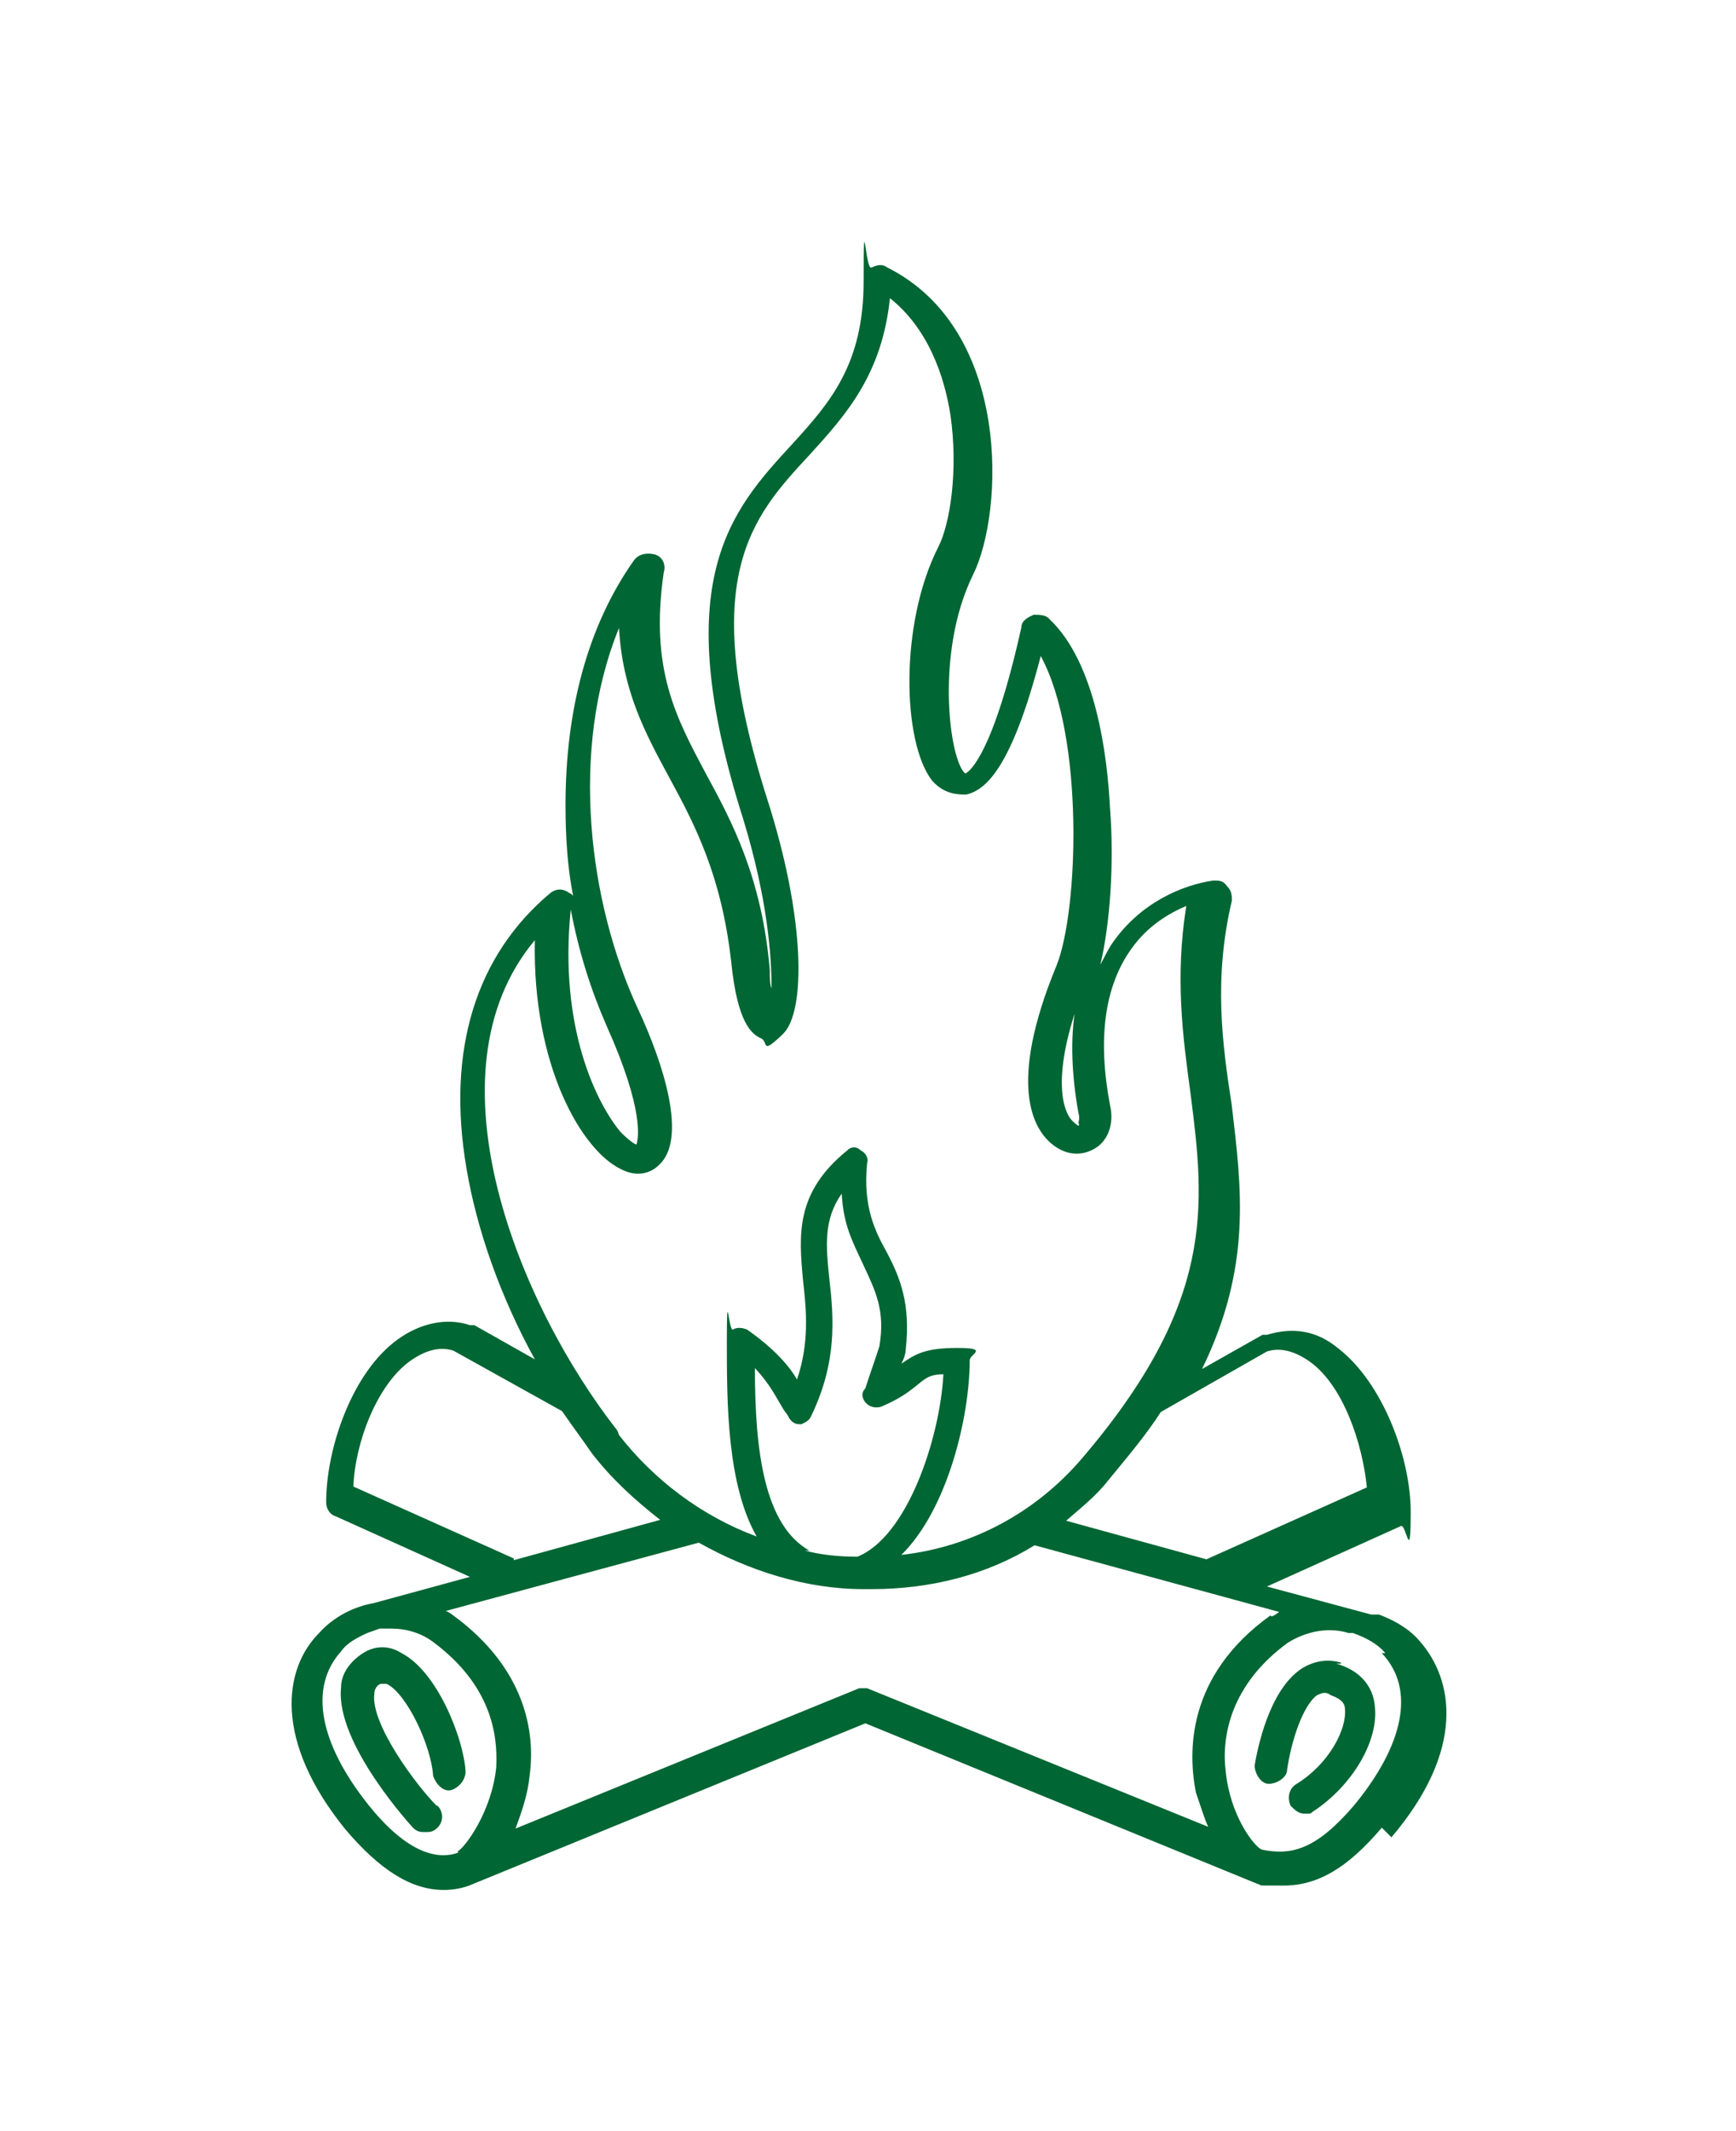 <?xml version="1.0" encoding="UTF-8"?>
<svg id="Capa_1" xmlns="http://www.w3.org/2000/svg" version="1.1" viewBox="0 0 198 243">
  <!-- Generator: Adobe Illustrator 29.8.2, SVG Export Plug-In . SVG Version: 2.1.1 Build 3)  -->
  <defs>
    <style>
      .st0 {
        fill: #063;
      }
    </style>
  </defs>
  <path class="st0" d="M49.9,205.9c.7.7.7,1.8,0,2.5-.5.5-.9.5-1.4.5s-.9,0-1.4-.5c0,0-8.9-9.6-8.2-16,0-1.6,1.1-3,2.5-3.9,1.4-.9,3-.9,4.4,0,4.1,2.1,7.1,9.8,7.3,13.5,0,.9-.7,1.8-1.6,2.1s-1.8-.7-2.1-1.6c-.2-3.4-3-9.4-5.3-10.5h-.7c-.5.2-.7.7-.7,1.1-.5,3.4,4.8,10.5,7.1,12.8h0ZM157.6,208.4c-3.9,4.6-7.3,6.6-11.2,6.6s-2.1,0-3-.2h0l-44.7-18.3-44.7,18.3h0c-1.1.5-2.3.7-3.4.7-3.7,0-7.3-2.3-11.2-6.9-8.2-10.1-7.1-18.3-3-22.4,1.6-1.8,3.9-3,6.2-3.4l11-3-15.3-6.9c-.7-.2-1.1-.9-1.1-1.6,0-6.2,3-14.9,8.2-18.6,2.5-1.8,5.5-2.5,8.2-1.6h.5l6.9,3.9c-3.9-7.1-6.6-14.7-7.8-21.8-2.3-13.5,1.1-24.3,9.6-31.4.7-.5,1.4-.5,2.1,0,0,0,.5.2.5.5-.7-3.4-.9-7.1-.9-10.5,0-10.8,2.5-20.4,7.8-27.9.5-.7,1.4-.9,2.3-.7.9.2,1.4,1.1,1.1,2.1-1.6,11,1.4,16.5,4.8,22.9,3,5.5,6.4,11.9,7.3,22.4,0,.9,0,1.6.2,2.1,0-3.9-.5-10.3-3.2-19.2-8.7-27.3-1.4-35.3,5.5-42.8,4.4-4.8,8.2-9.2,8.2-18.6s.2-1.1.9-1.6c.5-.2,1.1-.5,1.8,0,14.2,7.1,13.3,27.9,9.8,35-4.4,8.9-2.7,21.3-.9,22.7.5-.2,3.2-2.3,6.4-16.7,0-.7.7-1.1,1.4-1.4.7,0,1.4,0,1.8.5,5.3,5,6.6,15.6,6.9,21.5.5,6.4,0,13.3-1.1,17.9.5-.9.9-1.8,1.4-2.5,3.2-4.6,8-6.6,11.5-7.1.7,0,1.1,0,1.6.7.5.5.5,1.1.5,1.6-2.1,8.9-1.1,16.3,0,23.4,1.1,9.4,2.3,18.3-3.4,30l6.9-3.9h.5c3-.9,5.7-.5,8.2,1.6,5,3.9,8.2,12.4,8.2,18.6s-.5,1.4-1.1,1.6l-15.3,6.9,11.9,3.2h.9c1.8.7,3.4,1.6,4.6,3,3.9,4.4,5.3,12.4-3.2,22.4h0l-.9-.9ZM145,184.3c.2,0,.5-.2.9-.5l-27.9-7.6c-5.5,3.4-11.9,5-18.6,5s-.5,0-.9,0c-6.6,0-13.1-2.1-18.8-5.3l-28.9,7.8c.2,0,.5.2.9.5,8.2,6,9.4,13.3,8.7,18.3-.2,2.1-.9,4.1-1.6,6l39.2-16h.9l38.9,15.8c-.5-1.1-.9-2.5-1.4-3.9-.9-4.6-1.1-13.3,8.5-20.2h0ZM91.8,176.8c1.8.5,3.9.7,6,.7,5.7-2.3,9.4-13.5,9.8-20.8-1.6,0-2.1.5-3.2,1.4-.9.7-1.8,1.4-3.9,2.3-.7.2-1.4,0-1.8-.5s-.5-1.1,0-1.6c.2-.7,1.4-4.1,1.6-4.8.7-4.1-.5-6.4-1.8-9.2s-2.3-4.6-2.5-8.2c-2.1,3-1.8,6-1.4,9.8.5,4.4.9,9.4-2.1,15.6-.2.5-.7.7-1.1.9-.5,0-.9,0-1.4-.7-.2-.5-.5-.7-.7-1.1-.7-1.1-1.4-2.7-3.2-4.6,0,9.6,1.1,17.9,6.2,20.8h-.5ZM132.4,161c-1.6,2.5-3.7,5-6,7.8-1.4,1.8-3.2,3.2-4.8,4.6l16,4.4,18.3-8.2c-.5-5-2.7-11.7-6.6-14.4-1.6-1.1-3.2-1.6-4.8-1.1l-12.1,6.9h0v.2ZM123,114.3c-3,8.5-1.8,12.4-.7,13.5s.7.2.7.2c0,0,.2-.5,0-1.1-.9-5-.9-9.4-.2-12.6h.2ZM70.8,129.1c.9.9,1.6,1.4,1.8,1.4.2-.7.9-3.9-3.4-13.5-1.8-4.1-3.2-8.5-4.1-13.3-1.4,13.5,3,22.2,5.7,25.4h0ZM70.5,163.5c4.1,5.3,9.6,9.4,15.8,11.7-3.4-6-3.4-15.3-3.4-22.2s.2-1.1.7-1.4,1.1-.2,1.6,0c3,2.1,4.8,4.1,5.7,5.7,1.4-4.1,1.1-7.8.7-11.2-.5-5.3-.9-10.1,5-14.9.5-.5,1.1-.5,1.6,0,.5.2.9.9.7,1.4-.5,5,.9,7.8,2.3,10.3,1.4,2.7,2.7,5.7,2.1,11,0,0,0,.7-.5,1.6,1.6-1.1,2.7-1.8,6.4-1.8s1.4.7,1.4,1.4c0,6.4-2.5,17-7.8,22.2,8-.9,15.3-4.8,20.6-11,15.3-17.9,14-28.9,12.4-41.5-.9-6.6-1.8-13.3-.5-21.5-2.1.9-4.4,2.3-6.2,4.8-3.2,4.4-3.9,10.5-2.5,17.9.5,2.1-.2,4.1-1.8,5-1.6.9-3.4.7-5-.7-1.8-1.6-5-6.4.7-20.2,2.5-6.2,3.2-26.1-1.8-35.3-3.4,13.1-6.4,15.3-8.5,15.8-.9,0-2.5,0-3.9-1.6-3.4-4.4-3.7-17.9.7-26.6,1.4-2.7,2.3-8.9,1.4-15.1-.7-4.4-2.5-9.8-6.9-13.3-.9,8.7-5,13.3-9.2,17.9-6.6,7.1-12.8,14-4.8,39.2,4.4,13.7,4.4,24.3,1.8,26.8s-1.6.9-2.5.5c-1.1-.5-2.7-1.8-3.4-8.7-1.1-9.8-4.1-15.6-7.1-21.1-2.7-5-5.3-9.8-5.7-17-5.7,14-3.4,31.4,2.1,43.3,3,6.4,5.7,14.9,2.5,17.9-1.1,1.1-2.7,1.4-4.4.5-4.4-2.1-10.1-11.7-9.8-26.1-12.8,15.3-1.6,41.9,9.4,55.9h0l.2.5ZM58.6,177.9l16.7-4.6c-2.7-2.1-5.5-4.6-7.8-7.6-1.1-1.6-2.3-3.2-3.4-4.8l-12.4-6.9c-1.6-.5-3.2,0-4.8,1.1-3.9,2.7-6.4,9.4-6.6,14.4l18.3,8.2h0ZM52.2,211.1c.9-.5,3.9-4.6,4.4-9.6.2-3.9-.7-9.4-7.1-14.2-1.4-1.1-3.2-1.6-4.8-1.6s-.9,0-1.4,0l-1.4.5h0c-1.1.5-2.3,1.1-3,2.1-3.7,4.1-2.5,10.5,3.2,17.6,5,6.2,8.5,6,10.3,5.3h-.2ZM158,188.5c-.9-1.1-2.3-1.8-3.7-2.3h-.5c-2.3-.7-4.8-.2-6.9,1.1-6.6,4.8-7.6,10.8-7.1,14.7.5,5,3.2,8.5,4.1,8.9h0c3.4.7,6.2,0,10.5-5,5.7-6.9,7.1-13.3,3.2-17.4h.2ZM153,189.6c-1.6-.5-3.2-.2-4.6.7-3.7,2.5-5,9.2-5.3,11,0,.9.7,2.1,1.6,2.1s2.1-.7,2.1-1.6c.5-3.4,1.8-7.3,3.4-8.5.5-.2.9-.5,1.6,0,1.4.5,1.6,1.1,1.6,1.6.2,2.3-1.8,6.2-5.5,8.5-.9.5-1.1,1.6-.7,2.5.5.5.9.9,1.6.9s.7,0,.9-.2c4.6-3,7.6-8.2,7.1-12.1-.2-2.3-1.8-4.1-4.4-4.8h.5Z"/>
</svg>